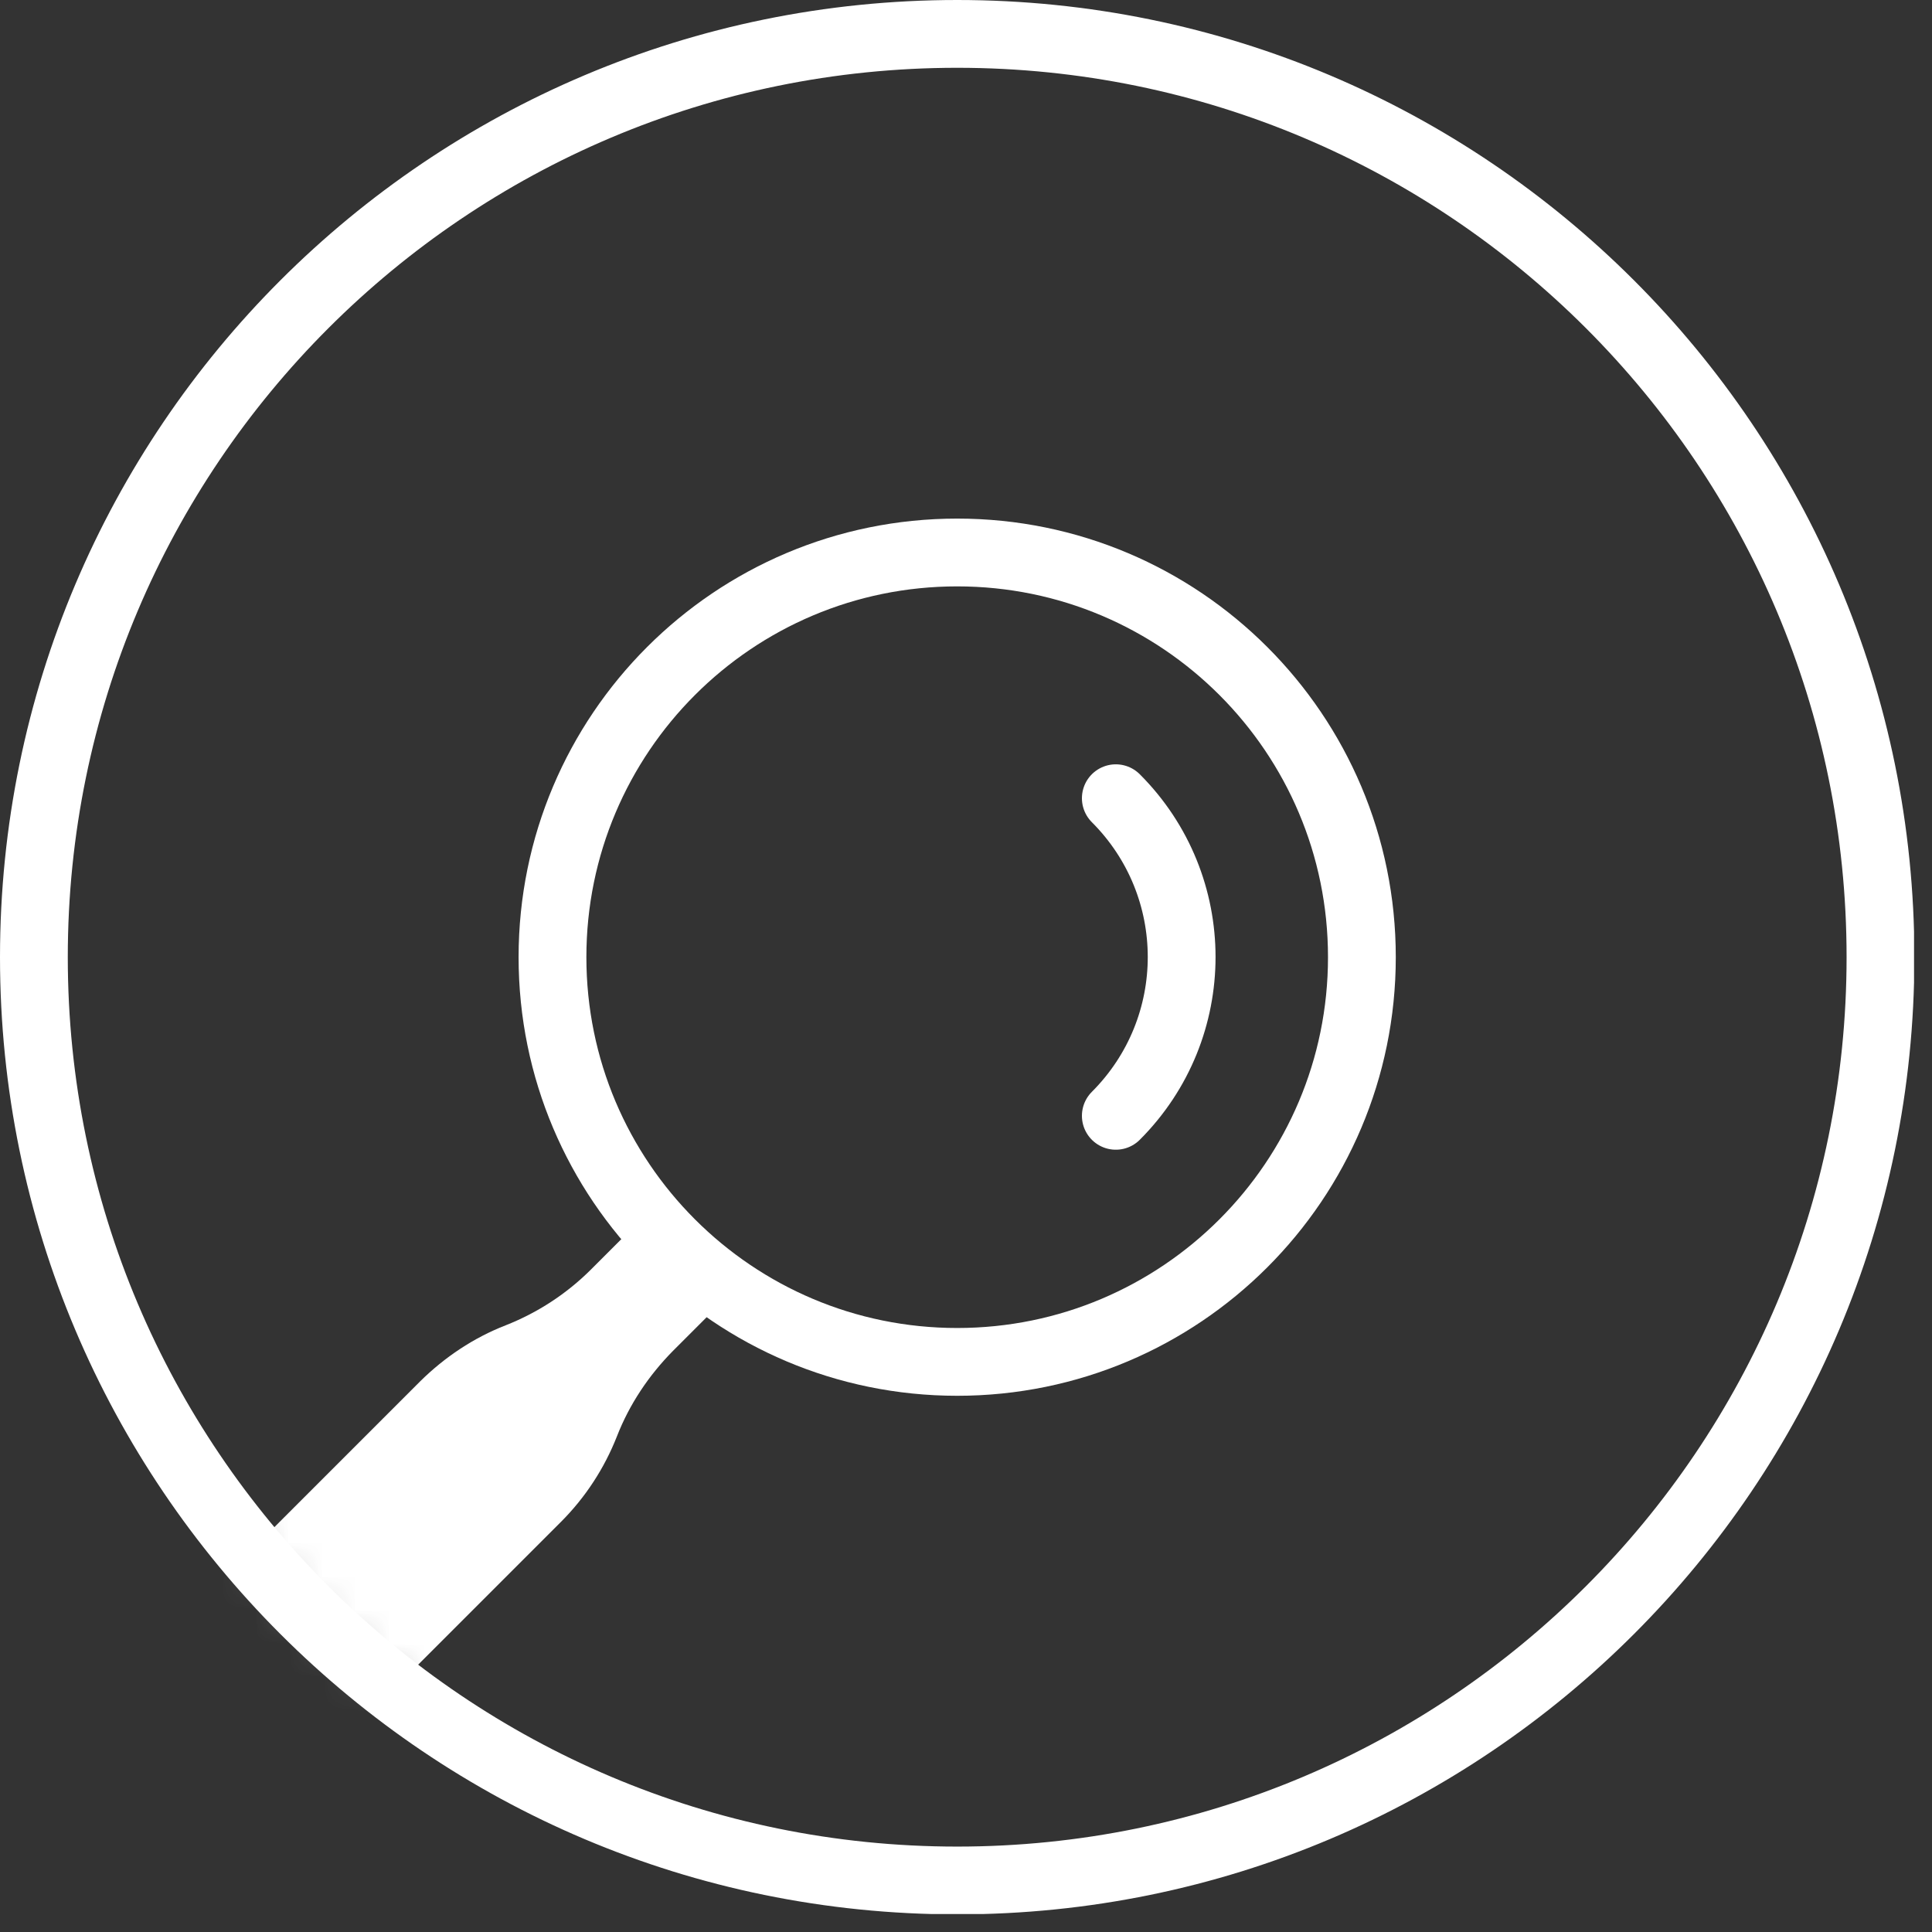 <svg width="57" height="57" viewBox="0 0 57 57" fill="none" xmlns="http://www.w3.org/2000/svg">
<rect x="0" y="0" width="57" height="57" fill="#333333" stroke="none"/>
<g clip-path="url(#clip0_5208_53855)">
<path d="M28.24 55.48C43.284 55.48 55.48 43.284 55.48 28.24C55.48 13.196 43.284 1 28.24 1C13.196 1 1 13.196 1 28.24C1 43.284 13.196 55.48 28.24 55.48Z" stroke="white" stroke-width="2" stroke-miterlimit="10"/>
<mask id="mask0_5208_53855" style="mask-type:luminance" maskUnits="userSpaceOnUse" x="1" y="1" width="55" height="55">
<path d="M28.24 55.48C43.284 55.48 55.48 43.284 55.48 28.24C55.48 13.196 43.284 1 28.24 1C13.196 1 1 13.196 1 28.24C1 43.284 13.196 55.48 28.24 55.48Z" fill="white"/>
</mask>
<g mask="url(#mask0_5208_53855)">
<path d="M19.69 35.2L17.44 37.45C16.72 38.17 15.86 38.73 14.92 39.1C13.97 39.47 13.12 40.04 12.4 40.75L3.39 49.76C2.93 50.22 2.93 50.98 3.39 51.44L5.86 53.91C6.32 54.37 7.08 54.37 7.54 53.91L16.55 44.9C17.27 44.18 17.83 43.32 18.2 42.38C18.57 41.43 19.14 40.58 19.85 39.86L22.1 37.61" fill="white"/>
<path d="M28.24 40.18C34.834 40.18 40.18 34.834 40.18 28.24C40.18 21.646 34.834 16.3 28.24 16.3C21.646 16.3 16.3 21.646 16.3 28.24C16.3 34.834 21.646 40.18 28.24 40.18Z" stroke="white" stroke-width="2" stroke-linecap="round" stroke-linejoin="round"/>
<path d="M32.92 23.55C35.51 26.14 35.51 30.33 32.92 32.92" stroke="white" stroke-width="2" stroke-linecap="round" stroke-linejoin="round"/>
</g>
</g>
<defs>
<clipPath id="clip0_5208_53855">
<rect width="56.47" height="56.47" fill="white"/>
</clipPath>
</defs>
</svg>
